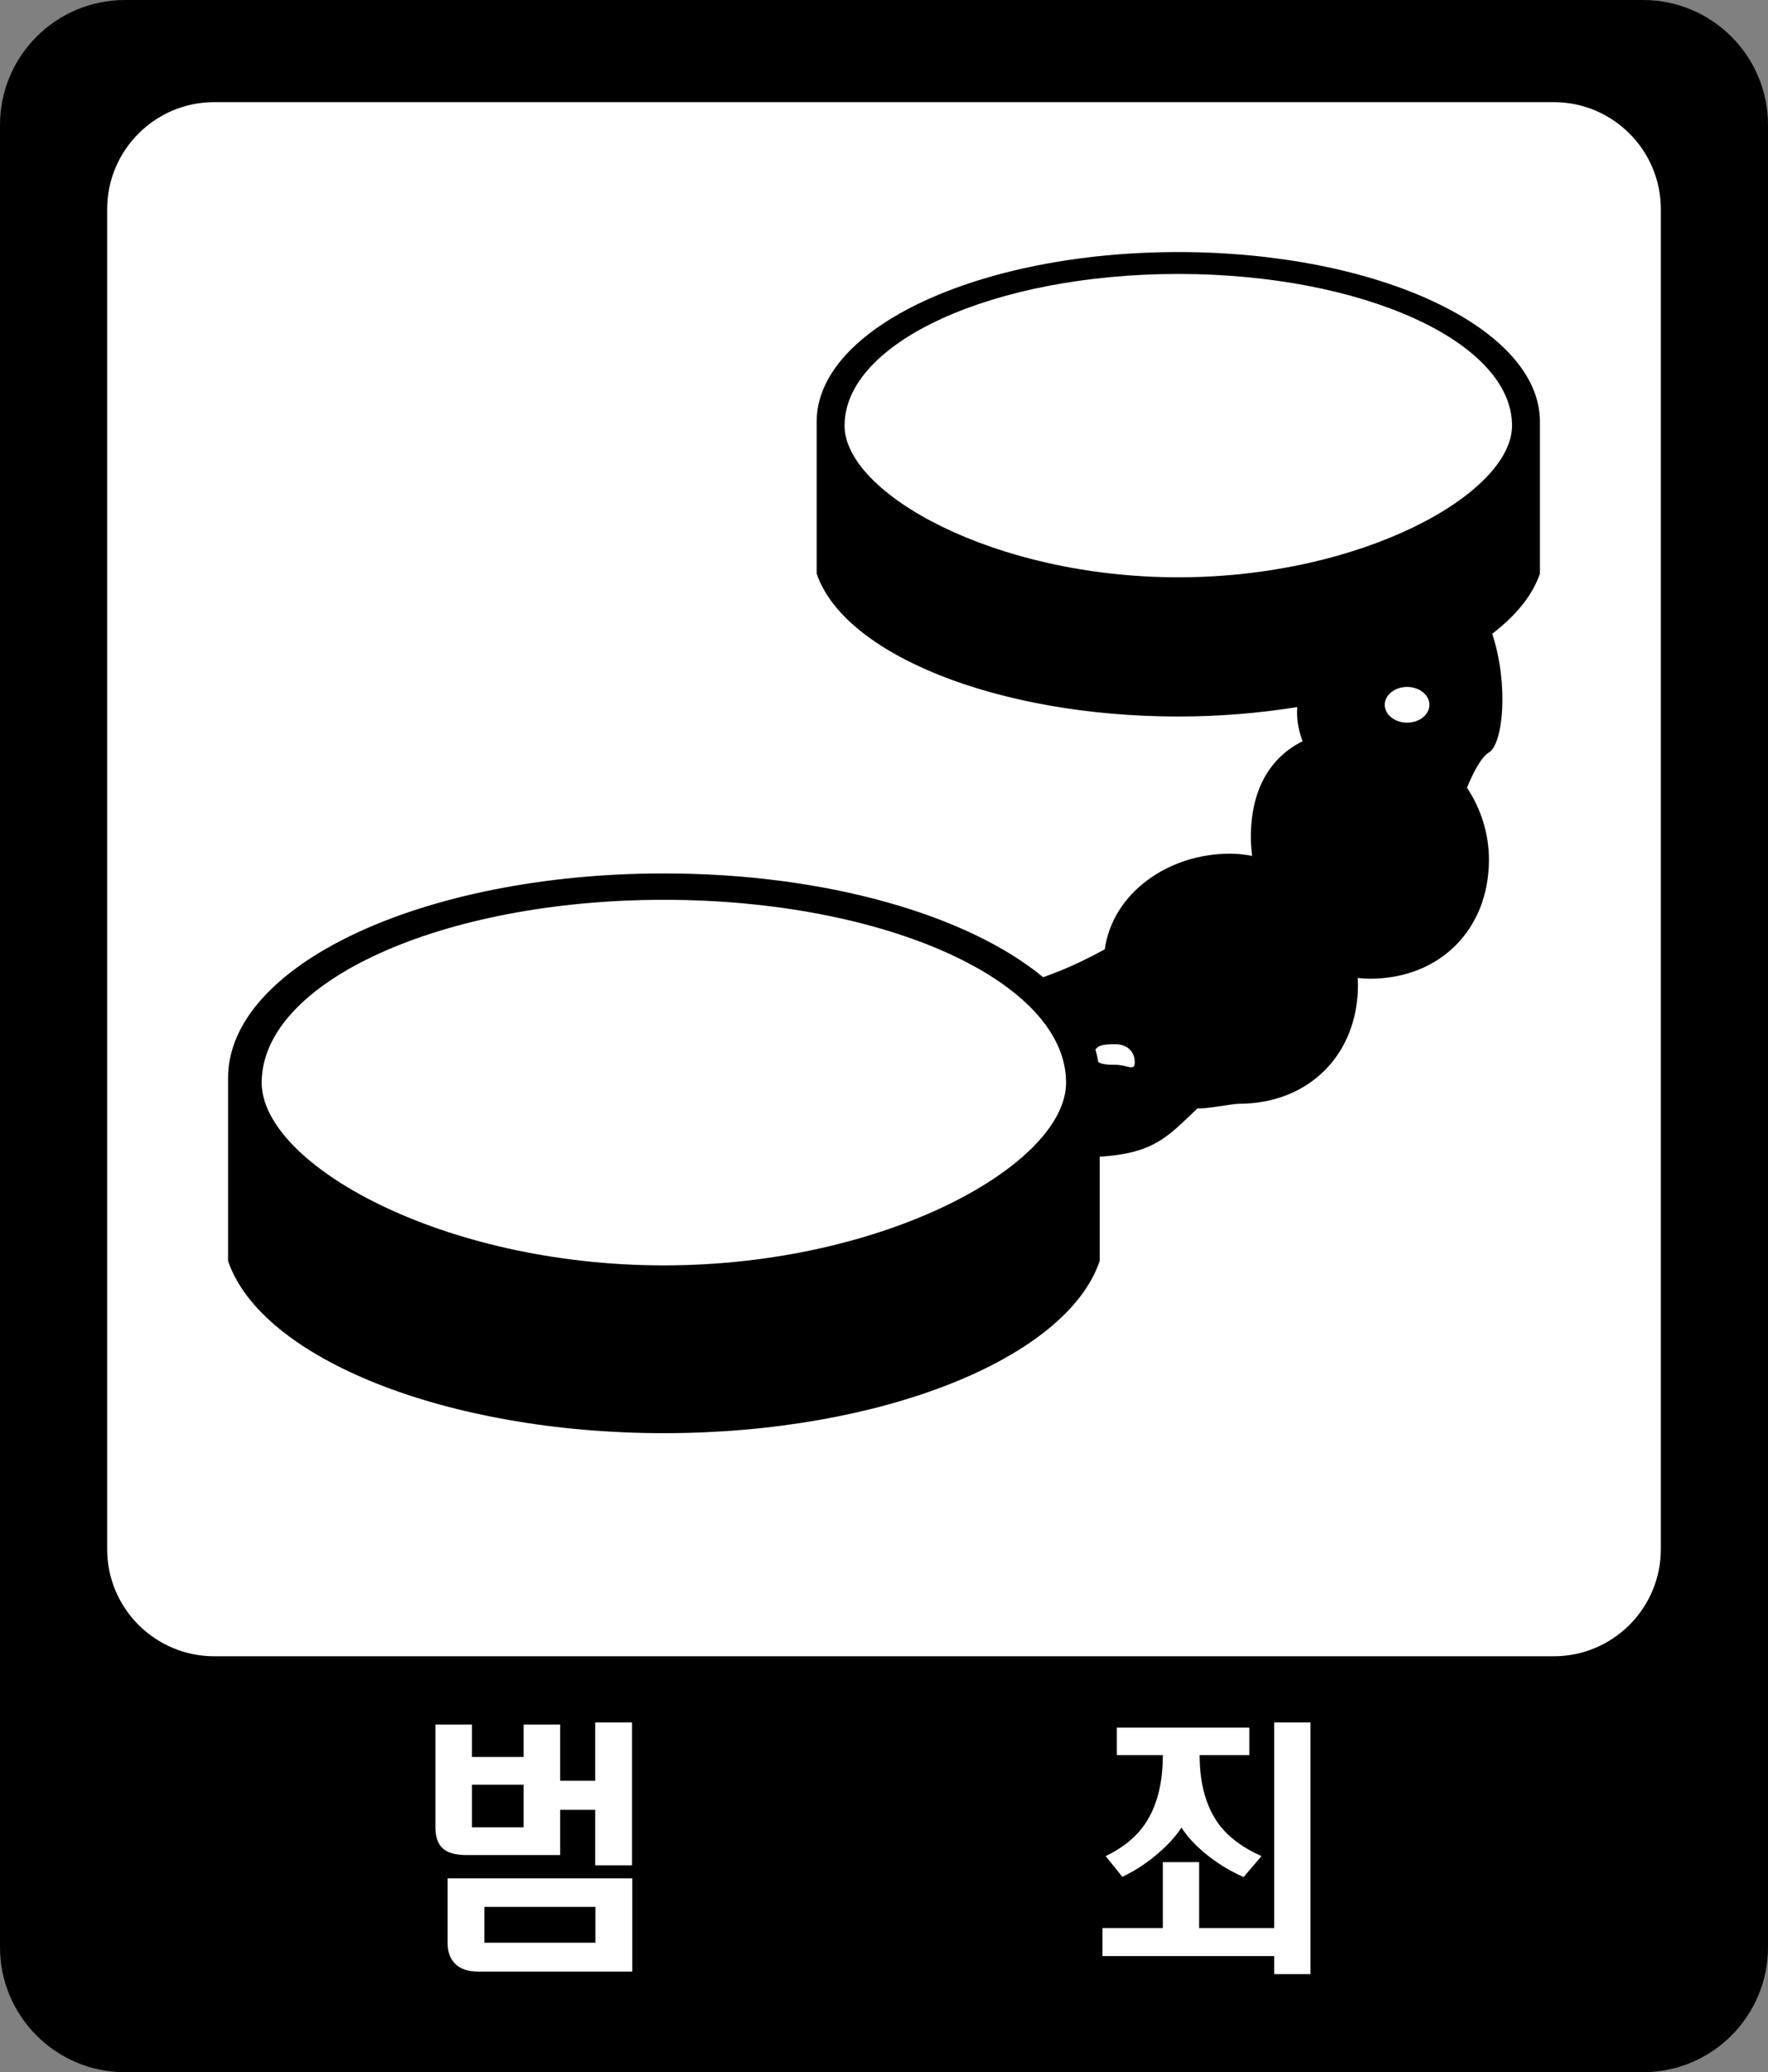 <?xml version="1.0" encoding="UTF-8" standalone="no"?>
<svg
   version="1.1"
   id="Layer_1"
   x="0px"
   y="0px"
   viewBox="0 0 720 843.642"
   enable-background="new 0 0 720 843.642"
   xml:space="preserve"
   sodipodi:docname="GRAC Crime, anti-societal or anti-governmental messages.svg"
   inkscape:version="1.3.2 (091e20ef0f, 2023-11-25)"
   xmlns:inkscape="http://www.inkscape.org/namespaces/inkscape"
   xmlns:sodipodi="http://sodipodi.sourceforge.net/DTD/sodipodi-0.dtd"
   xmlns="http://www.w3.org/2000/svg"
   xmlns:svg="http://www.w3.org/2000/svg"><rect x="0" y="0" width="720" height="843.642" fill="#808080" stroke="none"/><defs
   id="defs4" /><sodipodi:namedview
   id="namedview4"
   pagecolor="#ffffff"
   bordercolor="#000000"
   borderopacity="0.25"
   inkscape:showpageshadow="2"
   inkscape:pageopacity="0.0"
   inkscape:pagecheckerboard="0"
   inkscape:deskcolor="#d1d1d1"
   inkscape:zoom="0.32777778"
   inkscape:cx="360"
   inkscape:cy="421.01695"
   inkscape:window-width="1280"
   inkscape:window-height="717"
   inkscape:window-x="0"
   inkscape:window-y="0"
   inkscape:window-maximized="1"
   inkscape:current-layer="Layer_1" />
<g
   id="g4">
	<rect
   x="10.692"
   y="27.047"
   fill="#FFFFFF"
   width="689.785"
   height="685.814"
   id="rect1"
   style="fill:#ffffff" />
	<path
   fill="#000000"
   d="M669.091,0H50.909C22.791,0,0,22.792,0,50.909v741.823c0,28.111,22.791,50.909,50.909,50.909h618.182&#10;		c28.118,0,50.909-22.798,50.909-50.909V50.909C720,22.792,697.209,0,669.091,0z M676.364,630.672&#10;		c0,24.091-19.537,43.636-43.636,43.636H87.273c-24.097,0-43.636-19.545-43.636-43.636V85.217c0-24.098,19.539-43.636,43.636-43.636&#10;		h545.454c24.099,0,43.636,19.538,43.636,43.636V630.672z"
   id="path1"
   style="fill:#000000" />
	<path
   fill="#FFFFFF"
   d="M192.195,702.079v13.211h21.051v-13.211h14.879v22.905h14.268v-23.756h14.979v58.167h-14.979V736.81&#10;		h-14.268v18.43h-38.054c-4.453,0-7.692-0.888-9.716-2.663c-2.025-1.847-3.04-4.759-3.04-8.735v-41.762H192.195z M257.472,764.721&#10;		v37.926h-62.848c-4.116,0-7.22-1.066-9.311-3.196c-2.024-2.06-3.036-4.865-3.036-8.417v-26.313H257.472z M192.195,726.581v17.366&#10;		h21.051v-17.366H192.195z M197.255,776.333v14.595h45.238v-14.595H197.255z"
   id="path2"
   style="fill:#ffffff" />
	<path
   fill="#FFFFFF"
   d="M488.328,784.963h30.568v-83.736h14.772v102.486h-14.772v-7.351H448.96v-11.399h24.595v-26.847h14.773&#10;		V784.963z M508.775,703.358v11.185h-20.242c0,11.648,2.628,21.059,7.89,28.232c3.981,5.255,9.752,9.552,17.308,12.89l-7.287,8.523&#10;		c-5.937-2.628-11.268-5.93-15.99-9.908c-4.049-3.408-7.153-6.818-9.311-10.226c-2.227,3.408-5.263,6.783-9.109,10.121&#10;		c-4.588,4.048-9.581,7.351-14.979,9.908l-6.782-8.417c6.95-3.338,12.248-7.635,15.892-12.89c4.925-7.173,7.39-16.584,7.39-28.232&#10;		H454.83v-11.185H508.775z"
   id="path3"
   style="fill:#ffffff" />
	<path
   fill="#000000"
   d="M479.847,102.618c-81.348,0-147.272,30.93-147.272,69.087v61.822&#10;		c11.179,32.962,73.863,58.182,147.272,58.182c16.904,0,33.183-1.392,48.452-3.849c-0.291,3.81,0.107,8.42,2.159,13.921&#10;		c-13.501,6.729-21.065,19.972-21.065,39.1c0,2.525,0.212,5.047,0.518,7.561c-2.932-0.553-5.937-0.895-9.005-0.895&#10;		c-25.313,0-47.821,16.14-50.995,38.935c-14.14,7.713-20.801,9.666-25.099,11.371c-30.49-25.227-88.21-42.262-154.446-42.262&#10;		c-98.039,0-177.486,37.276-177.486,83.263v74.504c13.473,39.716,89.013,70.114,177.486,70.114&#10;		c88.466,0,164.005-30.398,177.478-70.114v-42.444c22.614-1.385,27.983-8.565,39.887-19.73c2.536,0.497,14.119-1.818,16.812-1.818&#10;		c28.452,0,48.48-20.029,48.48-48.48c0-0.923-0.092-1.832-0.143-2.748c1.634,0.206,3.303,0.319,5.001,0.319&#10;		c28.451,0,48.48-20.029,48.48-48.484c0-10.636-3.309-20.773-8.942-29.3c2.322-5.66,5.633-12.346,8.942-14.336&#10;		c5.71-3.427,8.189-27.318,1.342-48.327c9.617-7.389,16.42-15.642,19.417-24.481v-61.822&#10;		C627.12,133.549,561.182,102.618,479.847,102.618z M270.366,515.161c-90.462,0-163.793-41.25-163.793-74.411&#10;		c0-41.1,73.331-74.415,163.793-74.415c90.461,0,163.785,33.314,163.785,74.415C434.151,473.911,360.827,515.161,270.366,515.161z&#10;		 M454.237,433.499c-3.033,0-5.44-0.156-6.967-1.079c-0.276-1.705-0.654-3.395-1.151-5.071c1.144-2.01,4.17-2.231,8.119-2.231&#10;		c5.021,0,7.884,3.268,7.884,7.287C462.121,436.425,459.258,433.499,454.237,433.499z M573.023,294.213&#10;		c-5.022,0-9.091-3.256-9.091-7.273c0-4.016,4.069-7.273,9.091-7.273c5.021,0,9.091,3.257,9.091,7.273&#10;		C582.113,290.957,578.044,294.213,573.023,294.213z M479.847,235.029c-75.064,0-135.908-34.229-135.908-61.747&#10;		c0-34.102,60.844-61.747,135.908-61.747s135.91,27.645,135.91,61.747C615.757,200.8,554.911,235.029,479.847,235.029z"
   id="path4"
   style="fill:#000000" />
</g>
</svg>

